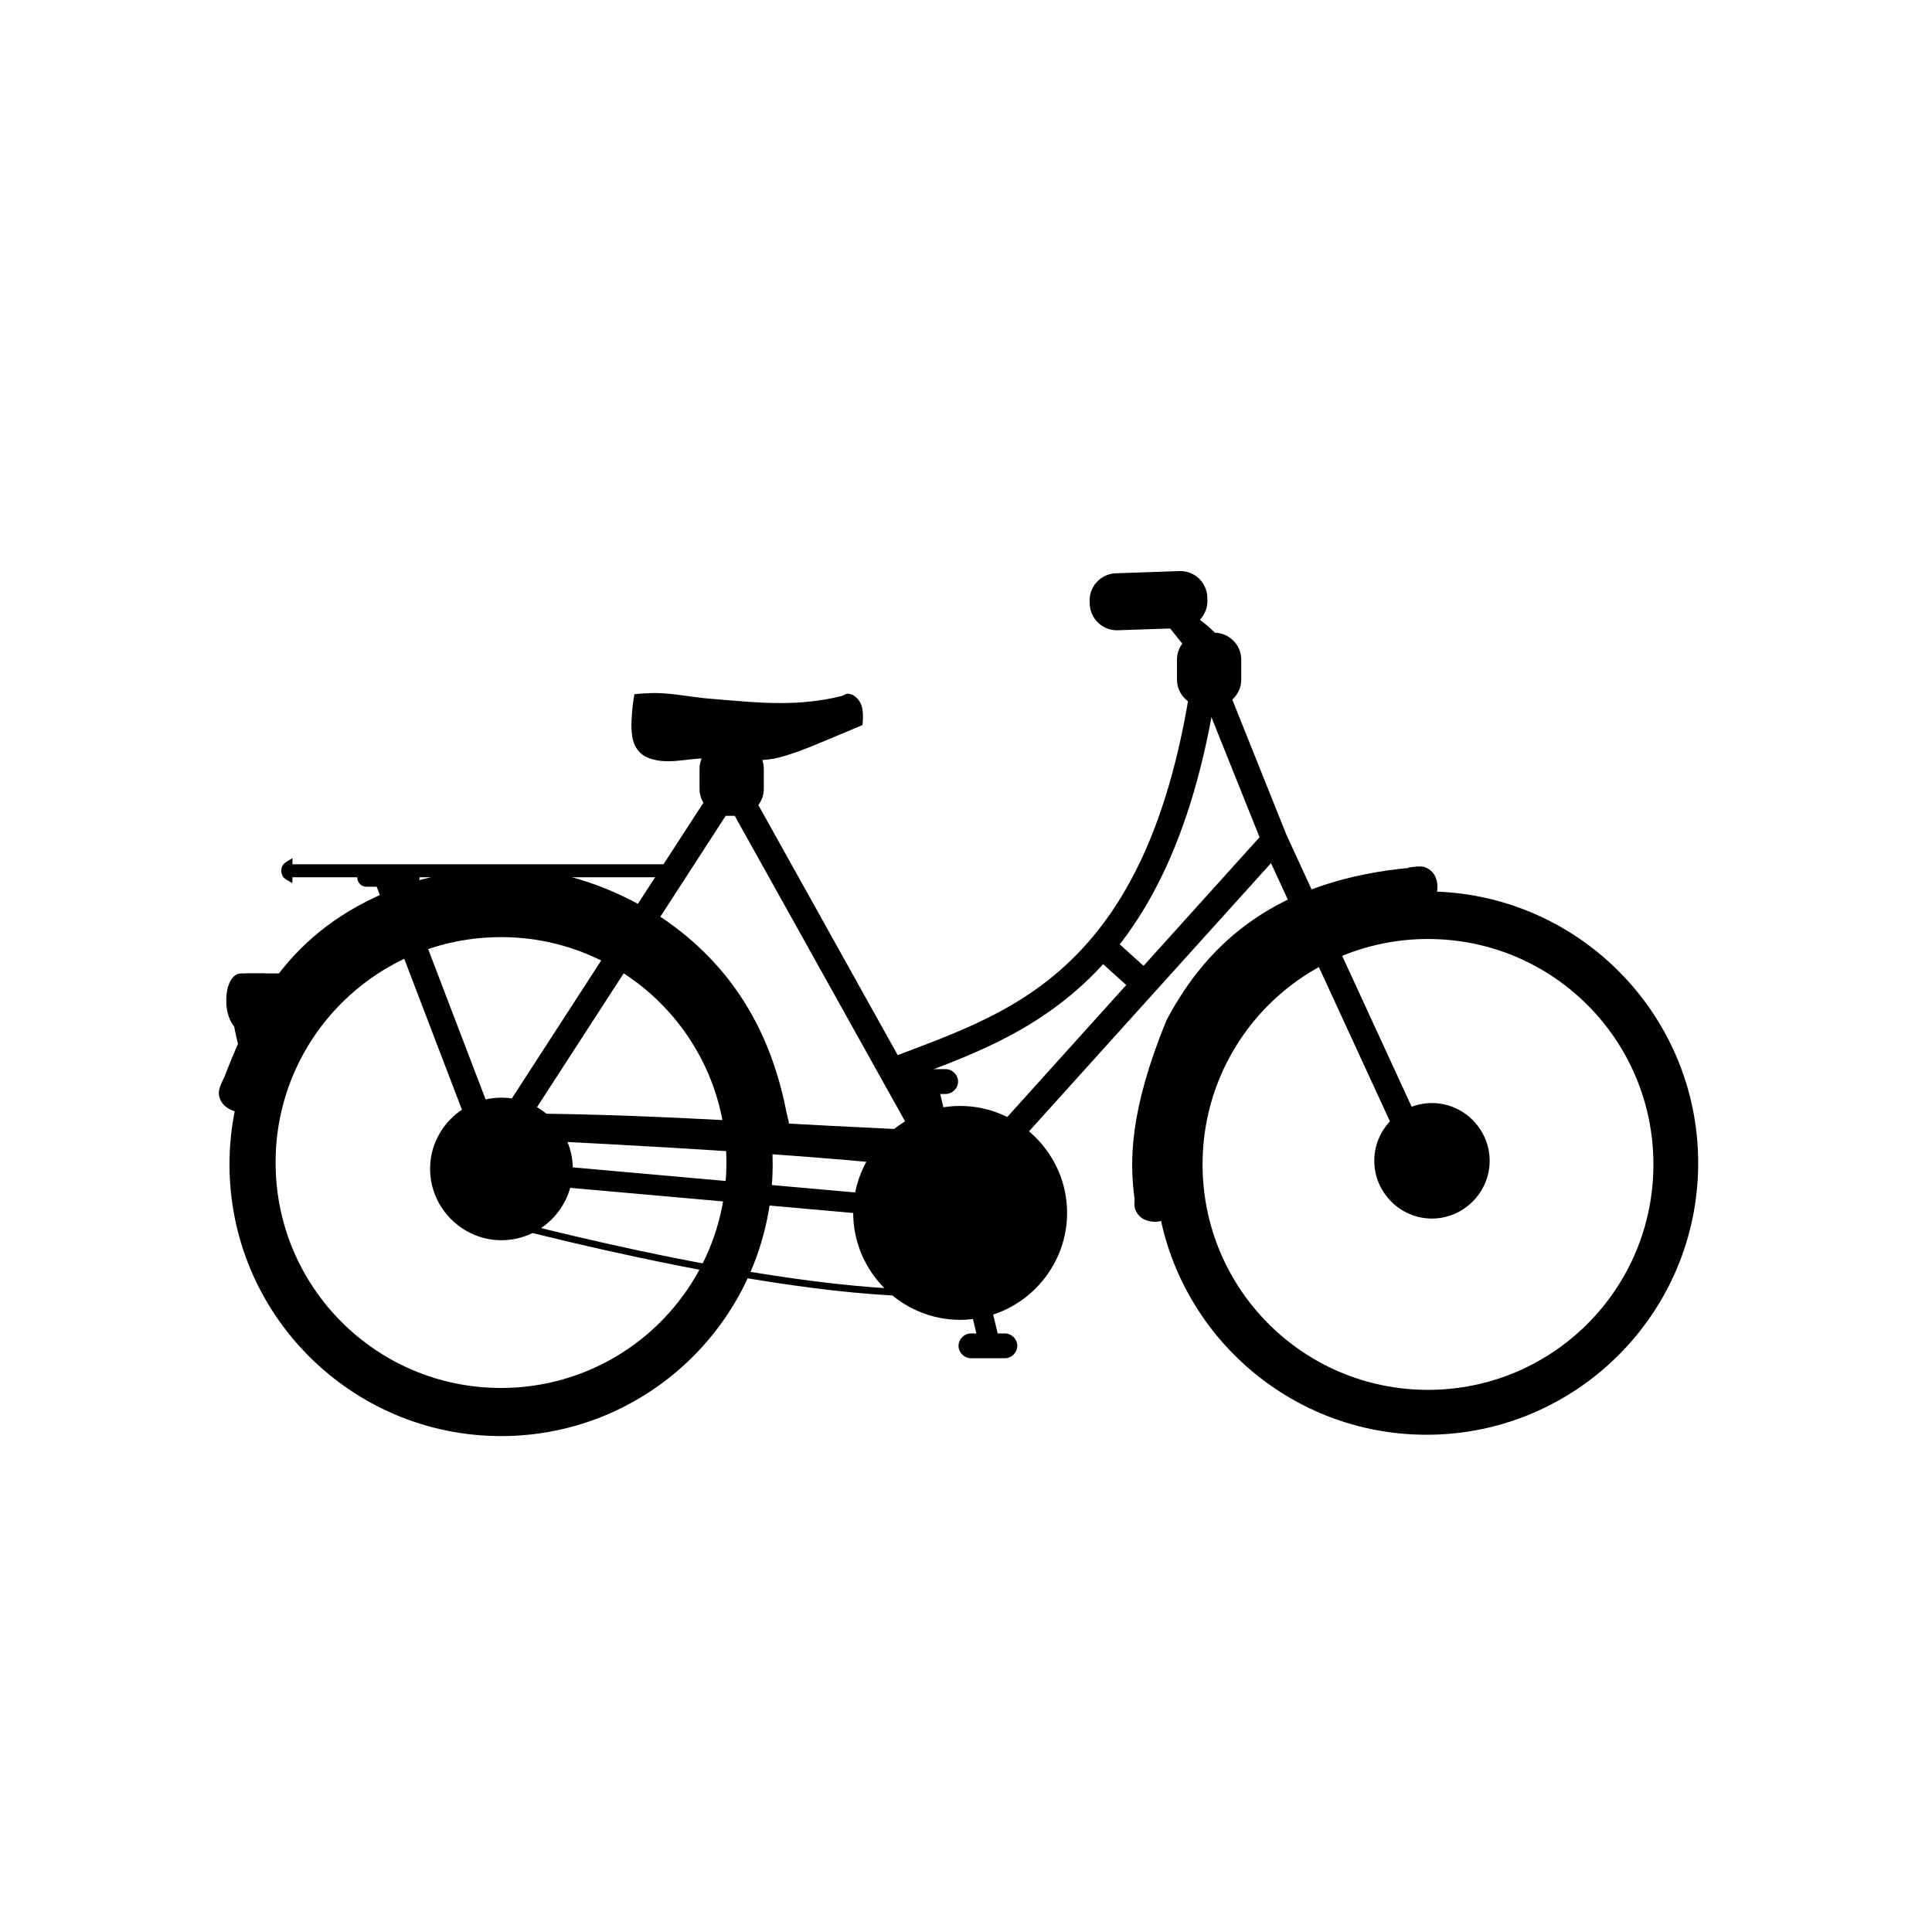 <?xml version="1.0" encoding="UTF-8"?>
<!-- Uploaded to: ICON Repo, www.svgrepo.com, Generator: ICON Repo Mixer Tools -->
<svg fill="#000000" width="800px" height="800px" version="1.1" viewBox="144 144 512 512" xmlns="http://www.w3.org/2000/svg">
 <g>
  <path d="m213.3 402.88h-5.441c-3.629 0-4.469 11.191 0.363 13.695l5.078 2.629z" fill-rule="evenodd"/>
  <path d="m207.87 401.97c-1.371 0-2.383 1.055-2.973 2.309-0.594 1.254-0.91 2.844-0.941 4.504-0.062 3.316 0.91 7.098 3.836 8.613l6.422 3.289v-18.715zm0 1.84h4.543v13.938l-3.758-1.957c-1.906-0.988-2.914-4.066-2.859-6.969 0.027-1.453 0.309-2.836 0.746-3.758 0.434-0.922 0.891-1.254 1.328-1.254z" fill-rule="evenodd"/>
  <path d="m222.38 402.88h-12.695c-7.859 0 0 23.582 0 23.582z" fill-rule="evenodd"/>
  <path d="m209.67 401.97c-1.207 0-2.246 0.504-2.934 1.332-0.691 0.828-1.055 1.93-1.254 3.133-0.398 2.402-0.148 5.379 0.352 8.375 1 5.992 2.977 11.941 2.977 11.941l0.664 1.996 14.406-26.777zm0 1.84h11.16l-10.844 20.199c-0.508-1.602-1.562-4.75-2.352-9.473-0.48-2.898-0.727-5.812-0.391-7.828 0.168-1.008 0.477-1.77 0.863-2.234 0.383-0.461 0.809-0.664 1.562-0.664z" fill-rule="evenodd"/>
  <path d="m263.18 453.77c0 7.574 6.137 13.711 13.711 13.711s13.711-6.137 13.711-13.711c0-7.574-6.137-13.711-13.711-13.711s-13.711 6.137-13.711 13.711"/>
  <path d="m276.89 434.89c10.375 0 18.91 8.5 18.91 18.871 0 10.375-8.535 18.91-18.91 18.91-10.371 0-18.91-8.535-18.91-18.91 0-10.371 8.539-18.871 18.91-18.871zm0 10.336c-4.773 0-8.535 3.762-8.535 8.535 0 4.773 3.762 8.535 8.535 8.535s8.535-3.762 8.535-8.535c0-4.773-3.762-8.535-8.535-8.535z"/>
  <path d="m385.62 431.18h8.98c0.301 0 0.543-0.242 0.543-0.543s-0.242-0.543-0.543-0.543h-8.98c-0.301 0-0.543 0.242-0.543 0.543s0.242 0.543 0.543 0.543z"/>
  <path d="m385.61 433.91c-1.773 0-3.289-1.516-3.289-3.289s1.516-3.289 3.289-3.289h9.004c1.773 0 3.289 1.516 3.289 3.289s-1.516 3.289-3.289 3.289z"/>
  <path d="m397.96 465.64-8.707-36.277" fill-rule="evenodd"/>
  <path d="m391.91 428.71-5.324 1.293 8.691 36.289 5.363-1.293z" fill-rule="evenodd"/>
  <path d="m522.04 380.24c39.715 0 71.996 32.277 71.996 71.992s-32.281 71.992-71.996 71.992-71.992-32.277-71.992-71.992 32.277-71.992 71.992-71.992zm0 6.852c-36.008 0-65.141 29.133-65.141 65.141 0 36.012 29.133 65.105 65.141 65.105 36.012 0 65.145-29.094 65.145-65.105 0-36.008-29.133-65.141-65.145-65.141z"/>
  <path d="m522.43 386.58c36.43 0 66.043 29.578 66.043 66.004 0 36.43-29.613 66.043-66.043 66.043-36.426 0-66-29.613-66-66.043 0-36.426 29.574-66.004 66-66.004zm0 6.266c-33.027 0-59.738 26.711-59.738 59.738 0 33.031 26.711 59.742 59.738 59.742 33.031 0 59.742-26.711 59.742-59.742 0-33.027-26.711-59.738-59.742-59.738z"/>
  <path d="m512.39 451.63c0 6.129 4.969 11.098 11.098 11.098s11.098-4.969 11.098-11.098-4.969-11.098-11.098-11.098-11.098 4.969-11.098 11.098"/>
  <path d="m523.47 436.32c8.395 0 15.305 6.91 15.305 15.305 0 8.395-6.91 15.305-15.305 15.305-8.395 0-15.273-6.91-15.273-15.305 0-8.395 6.875-15.305 15.273-15.305zm0 8.398c-3.863 0-6.906 3.047-6.906 6.906 0 3.863 3.047 6.906 6.906 6.906 3.863 0 6.906-3.047 6.906-6.906 0-3.863-3.047-6.906-6.906-6.906z"/>
  <path d="m276.81 380.59c39.715 0 71.953 32.277 71.953 71.992 0 39.715-32.238 71.996-71.953 71.996s-71.992-32.281-71.992-71.996c0-39.715 32.277-71.992 71.992-71.992zm0 6.852c-36.008 0-65.141 29.133-65.141 65.141 0 36.012 29.133 65.145 65.141 65.145s65.102-29.133 65.102-65.145c0-36.008-29.094-65.141-65.102-65.141z"/>
  <path d="m351.66 439.66s0.727 2.164 0.492 3.227c-0.203 0.918-0.789 1.82-1.566 2.348-1.152 0.785-2.707 1.121-4.082 0.898-0.891-0.145-1.82-0.641-2.32-1.387-0.633-0.941-0.512-3.363-0.512-3.363z" fill-rule="evenodd"/>
  <path d="m352.25 438.61-0.781 0.156-8.652 1.879-0.039 0.703s-0.055 0.629 0 1.41c0.055 0.781 0.133 1.715 0.664 2.504 0.688 1.023 1.82 1.582 2.938 1.762 1.625 0.266 3.371-0.121 4.738-1.055 0.992-0.68 1.66-1.742 1.918-2.898 0.188-0.852 0.008-1.664-0.156-2.387-0.164-0.727-0.355-1.332-0.355-1.332zm-1.25 2.113c0.043 0.16 0.07 0.156 0.117 0.352 0.141 0.625 0.203 1.395 0.156 1.605-0.152 0.684-0.656 1.418-1.215 1.801-0.934 0.637-2.277 0.926-3.406 0.742-0.664-0.105-1.402-0.504-1.723-0.977-0.102-0.152-0.305-0.941-0.352-1.605-0.02-0.277 0-0.301 0-0.508z" fill-rule="evenodd"/>
  <path d="m276.77 386.04c36.426 0 66.004 29.617 66.004 66.043 0 36.43-29.578 66.004-66.004 66.004-36.426 0-66.043-29.574-66.043-66.004 0-36.426 29.617-66.043 66.043-66.043zm0 6.305c-33.027 0-59.738 26.711-59.738 59.738 0 33.031 26.711 59.742 59.738 59.742 33.027 0 59.738-26.711 59.738-59.742 0-33.027-26.711-59.738-59.738-59.738z"/>
  <path d="m518.47 373.9c-36.215 3.137-54.395 19.941-65.219 40.246l-0.117 0.195-0.078 0.195c-9.633 23.695-9.84 37.023-8.301 47.762l8.145-1.176c-1.402-9.762-1.387-20.723 7.75-43.297 9.984-18.629 24.625-32.766 58.527-35.703z" fill-rule="evenodd"/>
  <path d="m466.8 319.99-6.379 2.547 18.203 45.41 40.637 88.238 6.223-2.856-40.559-88.082z" fill-rule="evenodd"/>
  <path d="m377.89 465.42c0 11.359 9.207 20.566 20.566 20.566 11.359 0 20.566-9.207 20.566-20.566s-9.207-20.566-20.566-20.566c-11.359 0-20.566 9.207-20.566 20.566"/>
  <path d="m398.45 437.09c15.559 0 28.344 12.781 28.344 28.344 0 15.559-12.785 28.34-28.344 28.34-15.559 0-28.344-12.781-28.344-28.34 0-15.562 12.785-28.344 28.344-28.344zm0 15.539c-7.156 0-12.762 5.644-12.762 12.805 0 7.156 5.606 12.801 12.762 12.801s12.801-5.644 12.801-12.801c0-7.16-5.644-12.805-12.801-12.805z"/>
  <path d="m340.82 349.9-5.992 3.328 62.48 112.08 86.988-96.418-5.09-4.582-80.566 89.336z" fill-rule="evenodd"/>
  <path d="m460.22 320.82c-5.754 42.258-18.648 64.988-33.746 78.922-15.098 13.93-32.754 19.184-48.82 25.523l2.508 6.383c15.648-6.176 34.516-11.707 50.93-26.855 16.418-15.148 30.043-39.773 35.938-83.074z" fill-rule="evenodd"/>
  <path d="m439.43 393.08-4.582 5.09 11.238 10.141 4.578-5.09z" fill-rule="evenodd"/>
  <path d="m268.16 441.74c-3.398 2.254-5.766 5.731-6.262 9.75v0.117c0.027 4.277 1.309 7.695 3.523 10.375 2.211 2.676 5.305 4.578 8.965 5.988l0.039 0.039h0.039s21.613 5.883 48.309 11.195c26.695 5.312 58.43 10.086 79 7.754 4.402-0.5 8.137-2.066 11-4.973 2.863-2.91 4.84-7.094 5.988-12.684l-1.762-0.391c-1.102 5.359-2.973 9.195-5.519 11.781-2.547 2.59-5.809 4-9.902 4.465-20.086 2.277-51.828-2.414-78.453-7.715-26.586-5.289-48.008-11.137-48.074-11.156-3.469-1.336-6.309-3.082-8.262-5.441-1.93-2.336-3.008-5.281-3.051-9.16 0.438-3.426 2.453-6.477 5.441-8.457z" fill-rule="evenodd"/>
  <path d="m418.96 466.37c0.148-5.199-0.008-10.945-6.004-16.145-3.731-4.398-10.785-5.867-19.348-5.621-40.148-1.43-80.656-5.035-120.5-4.594 2.375-0.316-0.57 1.68 4.898 4.957 0 0 78.098 3.398 114.15 7.981 5.102 0.648 10.645 2.402 14.148 6.168 1.484 1.598 2.176 6.168 2.176 6.168z" fill-rule="evenodd"/>
  <path d="m273.09 439.08v0.039c-0.039 0.004-0.074-0.008-0.117 0l0.117 1.801h0.117 0.195c0.004 0.062 0.016 0.105 0.117 0.469 0.289 1.031 1.129 2.629 3.992 4.348l0.199 0.117h0.234s78.129 3.414 114.07 7.984c4.984 0.633 10.352 2.352 13.625 5.871 0.496 0.535 1.066 2.039 1.41 3.328 0.344 1.289 0.508 2.391 0.508 2.391l0.117 0.664 12.137 1.293 0.039-0.98c0.148-5.199-0.145-11.371-6.262-16.754-4.027-4.727-11.324-6.191-19.969-5.953h-0.039c-39.812-1.418-80.02-4.957-119.64-4.578-0.285 0.004-0.574-0.043-0.859-0.039zm2.269 1.918c39.059-0.285 78.766 3.098 118.19 4.5h0.078c8.445-0.238 15.207 1.281 18.637 5.324l0.078 0.078c5.375 4.664 5.449 9.57 5.363 14.406l-8.496-0.859c-0.07-0.418-0.121-0.863-0.391-1.879-0.375-1.395-0.852-3.008-1.84-4.07-3.734-4.012-9.496-5.797-14.719-6.461-36.051-4.582-113.4-7.926-113.88-7.945-2.348-1.445-2.812-2.406-3.016-3.094z" fill-rule="evenodd"/>
  <path d="m273.89 454.18 145.02 12.879" fill-rule="evenodd"/>
  <path d="m274.15 451.45-0.512 5.441 145.04 12.879 0.473-5.441z" fill-rule="evenodd"/>
  <path d="m282.45 374.21c-10.547-0.793-19.562 0.984-26.934 2.934h-0.078l-0.078 0.039c-32.547 10.105-43.816 30.754-52.379 53.516l7.711 2.898c8.34-22.176 16.961-39.141 47.055-48.504 0.023-0.008 0.02-0.035 0.039-0.039 14.016-3.699 31.484-6.719 56.375 8.57 18.574 12.301 26.848 28.496 30.379 47.566l8.062-1.488c-3.809-20.566-13.434-39.414-33.902-52.965l-0.039-0.039h-0.078c-13.504-8.328-25.586-11.699-36.133-12.488z" fill-rule="evenodd"/>
  <path d="m220.56 373.04v3.445h101.59v-3.445z" fill-rule="evenodd"/>
  <path d="m334.95 349.71-59.742 92.23-25.836-67.605-6.383 2.465 30.652 80.176 67.062-103.55z" fill-rule="evenodd"/>
  <path d="m339.26 343.34h-2.723c-2.441 0-4.406 1.965-4.406 4.406v5.312c0 2.441 1.965 4.406 4.406 4.406h2.723c2.441 0 4.406-1.965 4.406-4.406v-5.312c0-2.441-1.965-4.406-4.406-4.406z"/>
  <path d="m339.25 340.59c3.91 0 7.164 3.25 7.164 7.164v5.324c0 3.91-3.254 7.125-7.164 7.125h-2.703c-3.91 0-7.164-3.215-7.164-7.125v-5.324c0-3.914 3.254-7.164 7.164-7.164zm0 5.481h-2.703c-0.969 0-1.68 0.715-1.68 1.684v5.324c0 0.969 0.711 1.645 1.68 1.645h2.703c0.969 0 1.684-0.676 1.684-1.645v-5.324c0-0.969-0.715-1.684-1.684-1.684z"/>
  <path d="m371.72 335.55-12.438 5.184s-7.027 2.922-10.754 3.5c-5.848 0.906-11.832-0.055-17.75-0.129-5.012-0.059-10.461 1.797-15.027-0.258-1.281-0.578-2.34-1.801-2.852-3.109-1.441-3.703 0-11.918 0-11.918s3.453-0.309 5.184-0.258c4.777 0.141 9.488 1.184 14.25 1.555 7.328 0.57 14.684 1.375 22.027 1.035 4.356-0.199 8.727-0.754 12.957-1.812 0.535-0.133 1.012-0.66 1.555-0.57 0.984 0.16 1.855 0.992 2.332 1.867 0.496 0.91 0.574 2.613 0.562 3.762-0.008 0.68-0.043 1.16-0.043 1.16z" fill-rule="evenodd"/>
  <path d="m318.11 327.66c-1.871-0.055-5.285 0.238-5.285 0.238l-0.703 0.078-0.117 0.664s-0.367 2.09-0.551 4.66c-0.184 2.566-0.25 5.594 0.59 7.75 0.594 1.527 1.777 2.902 3.328 3.602 5 2.25 10.605 0.297 15.383 0.352 5.828 0.07 11.855 1.051 17.891 0.117 4.012-0.621 11-3.562 11-3.562l12.922-5.402 0.039-0.547s0.07-0.504 0.078-1.215c0.012-1.195 0-2.894-0.707-4.188-0.582-1.07-1.582-2.121-2.973-2.348-0.594-0.098-1.031 0.148-1.332 0.312-0.301 0.16-0.527 0.258-0.586 0.273-4.16 1.039-8.457 1.602-12.766 1.801-7.246 0.332-14.574-0.484-21.922-1.059-4.68-0.363-9.398-1.383-14.289-1.527zm-0.039 1.801c4.664 0.141 9.324 1.191 14.172 1.566 7.309 0.57 14.723 1.363 22.156 1.02 4.406-0.203 8.816-0.766 13.117-1.84 0.477-0.121 0.809-0.32 1.016-0.43 0.207-0.113 0.246-0.109 0.195-0.117 0.578 0.094 1.312 0.73 1.684 1.406 0.289 0.523 0.441 2.195 0.434 3.289-0.004 0.336-0.031 0.395-0.039 0.59l-11.863 4.93s-7.133 2.914-10.57 3.445c-5.66 0.875-11.57-0.043-17.578-0.117-5.242-0.062-10.543 1.668-14.68-0.195-1.016-0.457-1.965-1.531-2.387-2.621-0.602-1.547-0.648-4.465-0.473-6.93 0.152-2.082 0.391-3.301 0.473-3.797 0.77-0.066 2.992-0.238 4.344-0.199z" fill-rule="evenodd"/>
  <path d="m465.78 314.39h-2.723c-2.441 0-4.406 1.965-4.406 4.406v5.312c0 2.441 1.965 4.406 4.406 4.406h2.723c2.441 0 4.406-1.965 4.406-4.406v-5.312c0-2.441-1.965-4.406-4.406-4.406z"/>
  <path d="m465.78 311.66c3.91 0 7.164 3.211 7.164 7.125v5.32c0 3.914-3.254 7.164-7.164 7.164h-2.703c-3.91 0-7.164-3.25-7.164-7.164v-5.32c0-3.914 3.254-7.125 7.164-7.125zm0 5.481h-2.703c-0.969 0-1.684 0.676-1.684 1.645v5.32c0 0.969 0.715 1.684 1.684 1.684h2.703c0.969 0 1.684-0.715 1.684-1.684v-5.32c0-0.969-0.715-1.645-1.684-1.645z"/>
  <path d="m252.85 375.83h-11.805c-0.434 0-0.785 0.352-0.785 0.785 0 0.434 0.352 0.785 0.785 0.785h11.805c0.434 0 0.785-0.352 0.785-0.785 0-0.434-0.352-0.785-0.785-0.785z"/>
  <path d="m252.86 374.25c1.281 0 2.348 1.066 2.348 2.348s-1.066 2.387-2.348 2.387h-11.824c-1.281 0-2.348-1.105-2.348-2.387s1.066-2.348 2.348-2.348z"/>
  <path d="m461.57 319.89s4.199 2.336 4.953 0.84c3.793-7.547-18.297-17.527-18.297-17.527" fill-rule="evenodd"/>
  <path d="m449.26 300.85-2.117 4.699s5.375 2.441 10.18 5.715c2.402 1.637 4.672 3.516 5.91 5.129 0.574 0.746 0.871 1.379 1.02 1.879-0.684-0.281-1.449-0.625-1.449-0.625l-2.504 4.5s1.199 0.645 2.621 1.137c0.711 0.246 1.48 0.492 2.469 0.508 0.492 0.008 1.074-0.039 1.723-0.312 0.645-0.273 1.312-0.867 1.68-1.605 0.75-1.492 0.871-3.176 0.512-4.656-0.359-1.484-1.082-2.766-1.996-3.957-1.836-2.379-4.441-4.461-7.086-6.262-5.293-3.606-10.961-6.148-10.961-6.148z" fill-rule="evenodd"/>
  <path d="m461.25 303.13-0.027-0.816c-0.082-2.438-2.113-4.336-4.555-4.25l-16.891 0.582c-2.438 0.082-4.336 2.113-4.25 4.555l0.027 0.816c0.082 2.438 2.113 4.336 4.555 4.25l16.891-0.582c2.438-0.082 4.336-2.113 4.25-4.555z"/>
  <path d="m463.98 303.04c0.133 3.91-2.965 7.269-6.875 7.406l-16.902 0.582c-3.91 0.133-7.273-3.004-7.406-6.914l-0.027-0.824c-0.137-3.91 3.004-7.231 6.914-7.367l16.902-0.582c3.91-0.133 7.231 2.969 7.363 6.879zm-5.481 0.188-0.027-0.82c-0.031-0.969-0.73-1.621-1.699-1.586l-16.902 0.582c-0.969 0.031-1.621 0.73-1.586 1.699l0.027 0.82c0.035 0.969 0.734 1.66 1.703 1.625l16.902-0.582c0.965-0.031 1.617-0.77 1.582-1.738z"/>
  <path d="m397.96 465.64 8.707 36.277" fill-rule="evenodd"/>
  <path d="m400.64 465-5.363 1.293 8.73 36.25 5.324-1.25z" fill-rule="evenodd"/>
  <path d="m410.29 500.11h-8.98c-0.301 0-0.543 0.242-0.543 0.543 0 0.301 0.242 0.543 0.543 0.543h8.98c0.301 0 0.543-0.242 0.543-0.543 0-0.301-0.242-0.543-0.543-0.543z"/>
  <path d="m410.31 497.37c1.773 0 3.289 1.516 3.289 3.289 0 1.773-1.516 3.289-3.289 3.289h-9.004c-1.773 0-3.289-1.516-3.289-3.289 0-1.773 1.516-3.289 3.289-3.289z"/>
  <path d="m271.55 453.6c0-2.273 1.84-4.113 4.113-4.113 2.273 0 4.113 1.84 4.113 4.113 0 2.273-1.84 4.113-4.113 4.113-2.273 0-4.113-1.84-4.113-4.113"/>
  <path d="m275.68 459.28c3.113 0 5.641-2.562 5.641-5.676s-2.527-5.676-5.641-5.676c-3.109 0-5.676 2.562-5.676 5.676s2.566 5.676 5.676 5.676zm0-3.133c-1.43 0-2.582-1.113-2.582-2.543 0-1.434 1.152-2.543 2.582-2.543 1.434 0 2.547 1.109 2.547 2.543 0 1.43-1.113 2.543-2.547 2.543z"/>
  <path d="m518.12 374.71s2.25-0.395 3.266 0c0.879 0.34 1.68 1.055 2.086 1.906 0.605 1.258 0.699 2.848 0.273 4.172-0.277 0.859-0.906 1.703-1.723 2.086-1.027 0.484-3.402 0-3.402 0z" fill-rule="evenodd"/>
  <path d="m519.3 373.66c-0.742 0.055-1.332 0.156-1.332 0.156l-0.781 0.117 0.039 0.824 0.547 8.848 0.664 0.156s0.668 0.129 1.449 0.195c0.781 0.066 1.684 0.133 2.543-0.273 1.117-0.527 1.848-1.547 2.195-2.625 0.504-1.566 0.402-3.363-0.312-4.852-0.523-1.09-1.48-1.922-2.586-2.352-0.812-0.312-1.688-0.246-2.426-0.195zm0.156 1.801c0.637-0.043 1.402 0 1.605 0.078 0.652 0.254 1.309 0.84 1.605 1.449 0.488 1.02 0.586 2.438 0.234 3.523-0.207 0.641-0.738 1.285-1.254 1.527-0.164 0.078-0.98 0.172-1.645 0.117-0.277-0.023-0.305-0.047-0.508-0.078l-0.43-6.578c0.172-0.02 0.176-0.023 0.391-0.039z" fill-rule="evenodd"/>
  <path d="m445.71 460.99s-0.395 2.25 0 3.266c0.34 0.879 1.055 1.68 1.906 2.086 1.258 0.605 2.848 0.699 4.172 0.273 0.859-0.277 1.703-0.906 2.086-1.723 0.484-1.027 0-3.402 0-3.402z" fill-rule="evenodd"/>
  <path d="m444.95 460.03-0.117 0.82s-0.105 0.59-0.156 1.332c-0.055 0.738-0.121 1.574 0.195 2.387 0.43 1.105 1.262 2.062 2.348 2.586 1.492 0.715 3.289 0.816 4.856 0.312 1.074-0.348 2.098-1.078 2.625-2.195 0.406-0.859 0.336-1.762 0.273-2.543-0.066-0.781-0.195-1.41-0.195-1.41l-0.156-0.703zm1.566 1.918 6.578 0.43c0.027 0.203 0.055 0.23 0.078 0.508 0.055 0.664-0.043 1.441-0.117 1.605-0.246 0.516-0.887 1.047-1.527 1.254-1.086 0.352-2.504 0.254-3.523-0.234-0.609-0.293-1.195-0.914-1.449-1.566-0.078-0.203-0.125-1.008-0.078-1.645 0.016-0.199 0.02-0.188 0.039-0.352z" fill-rule="evenodd"/>
  <path d="m203.87 430.67s-1.031 2.039-0.953 3.121c0.07 0.938 0.52 1.914 1.215 2.551 1.023 0.945 2.519 1.5 3.91 1.477 0.902-0.016 1.891-0.371 2.496-1.039 0.762-0.84 0.992-3.254 0.992-3.254z" fill-rule="evenodd"/>
  <path d="m203.41 429.53-0.352 0.746s-0.281 0.52-0.551 1.215c-0.266 0.691-0.57 1.516-0.508 2.387 0.086 1.18 0.641 2.316 1.527 3.133 1.219 1.121 2.894 1.75 4.543 1.723 1.129-0.02 2.301-0.418 3.129-1.332 0.641-0.707 0.855-1.582 1.02-2.348 0.164-0.77 0.234-1.449 0.234-1.449l0.039-0.668zm0.938 2.273 6.148 2.309c-0.031 0.211-0.016 0.254-0.078 0.547-0.141 0.652-0.426 1.395-0.547 1.527-0.387 0.422-1.168 0.734-1.84 0.746-1.145 0.016-2.457-0.488-3.289-1.254-0.5-0.461-0.852-1.262-0.902-1.957-0.016-0.215 0.125-0.969 0.352-1.566 0.078-0.199 0.09-0.195 0.156-0.352z" fill-rule="evenodd"/>
  <path d="m220.57 376.48s-0.762-0.43-0.93-0.801c-0.246-0.539-0.242-1.234 0-1.777 0.172-0.387 0.941-0.852 0.941-0.852z" fill-rule="evenodd"/>
  <path d="m221.5 371.43-1.371 0.82s-0.25 0.156-0.508 0.355c-0.258 0.199-0.586 0.406-0.82 0.938-0.355 0.801-0.336 1.691 0.039 2.508 0.242 0.527 0.562 0.711 0.82 0.898s0.469 0.312 0.469 0.312l1.332 0.785 0.039-1.566z" fill-rule="evenodd"/>
 </g>
</svg>